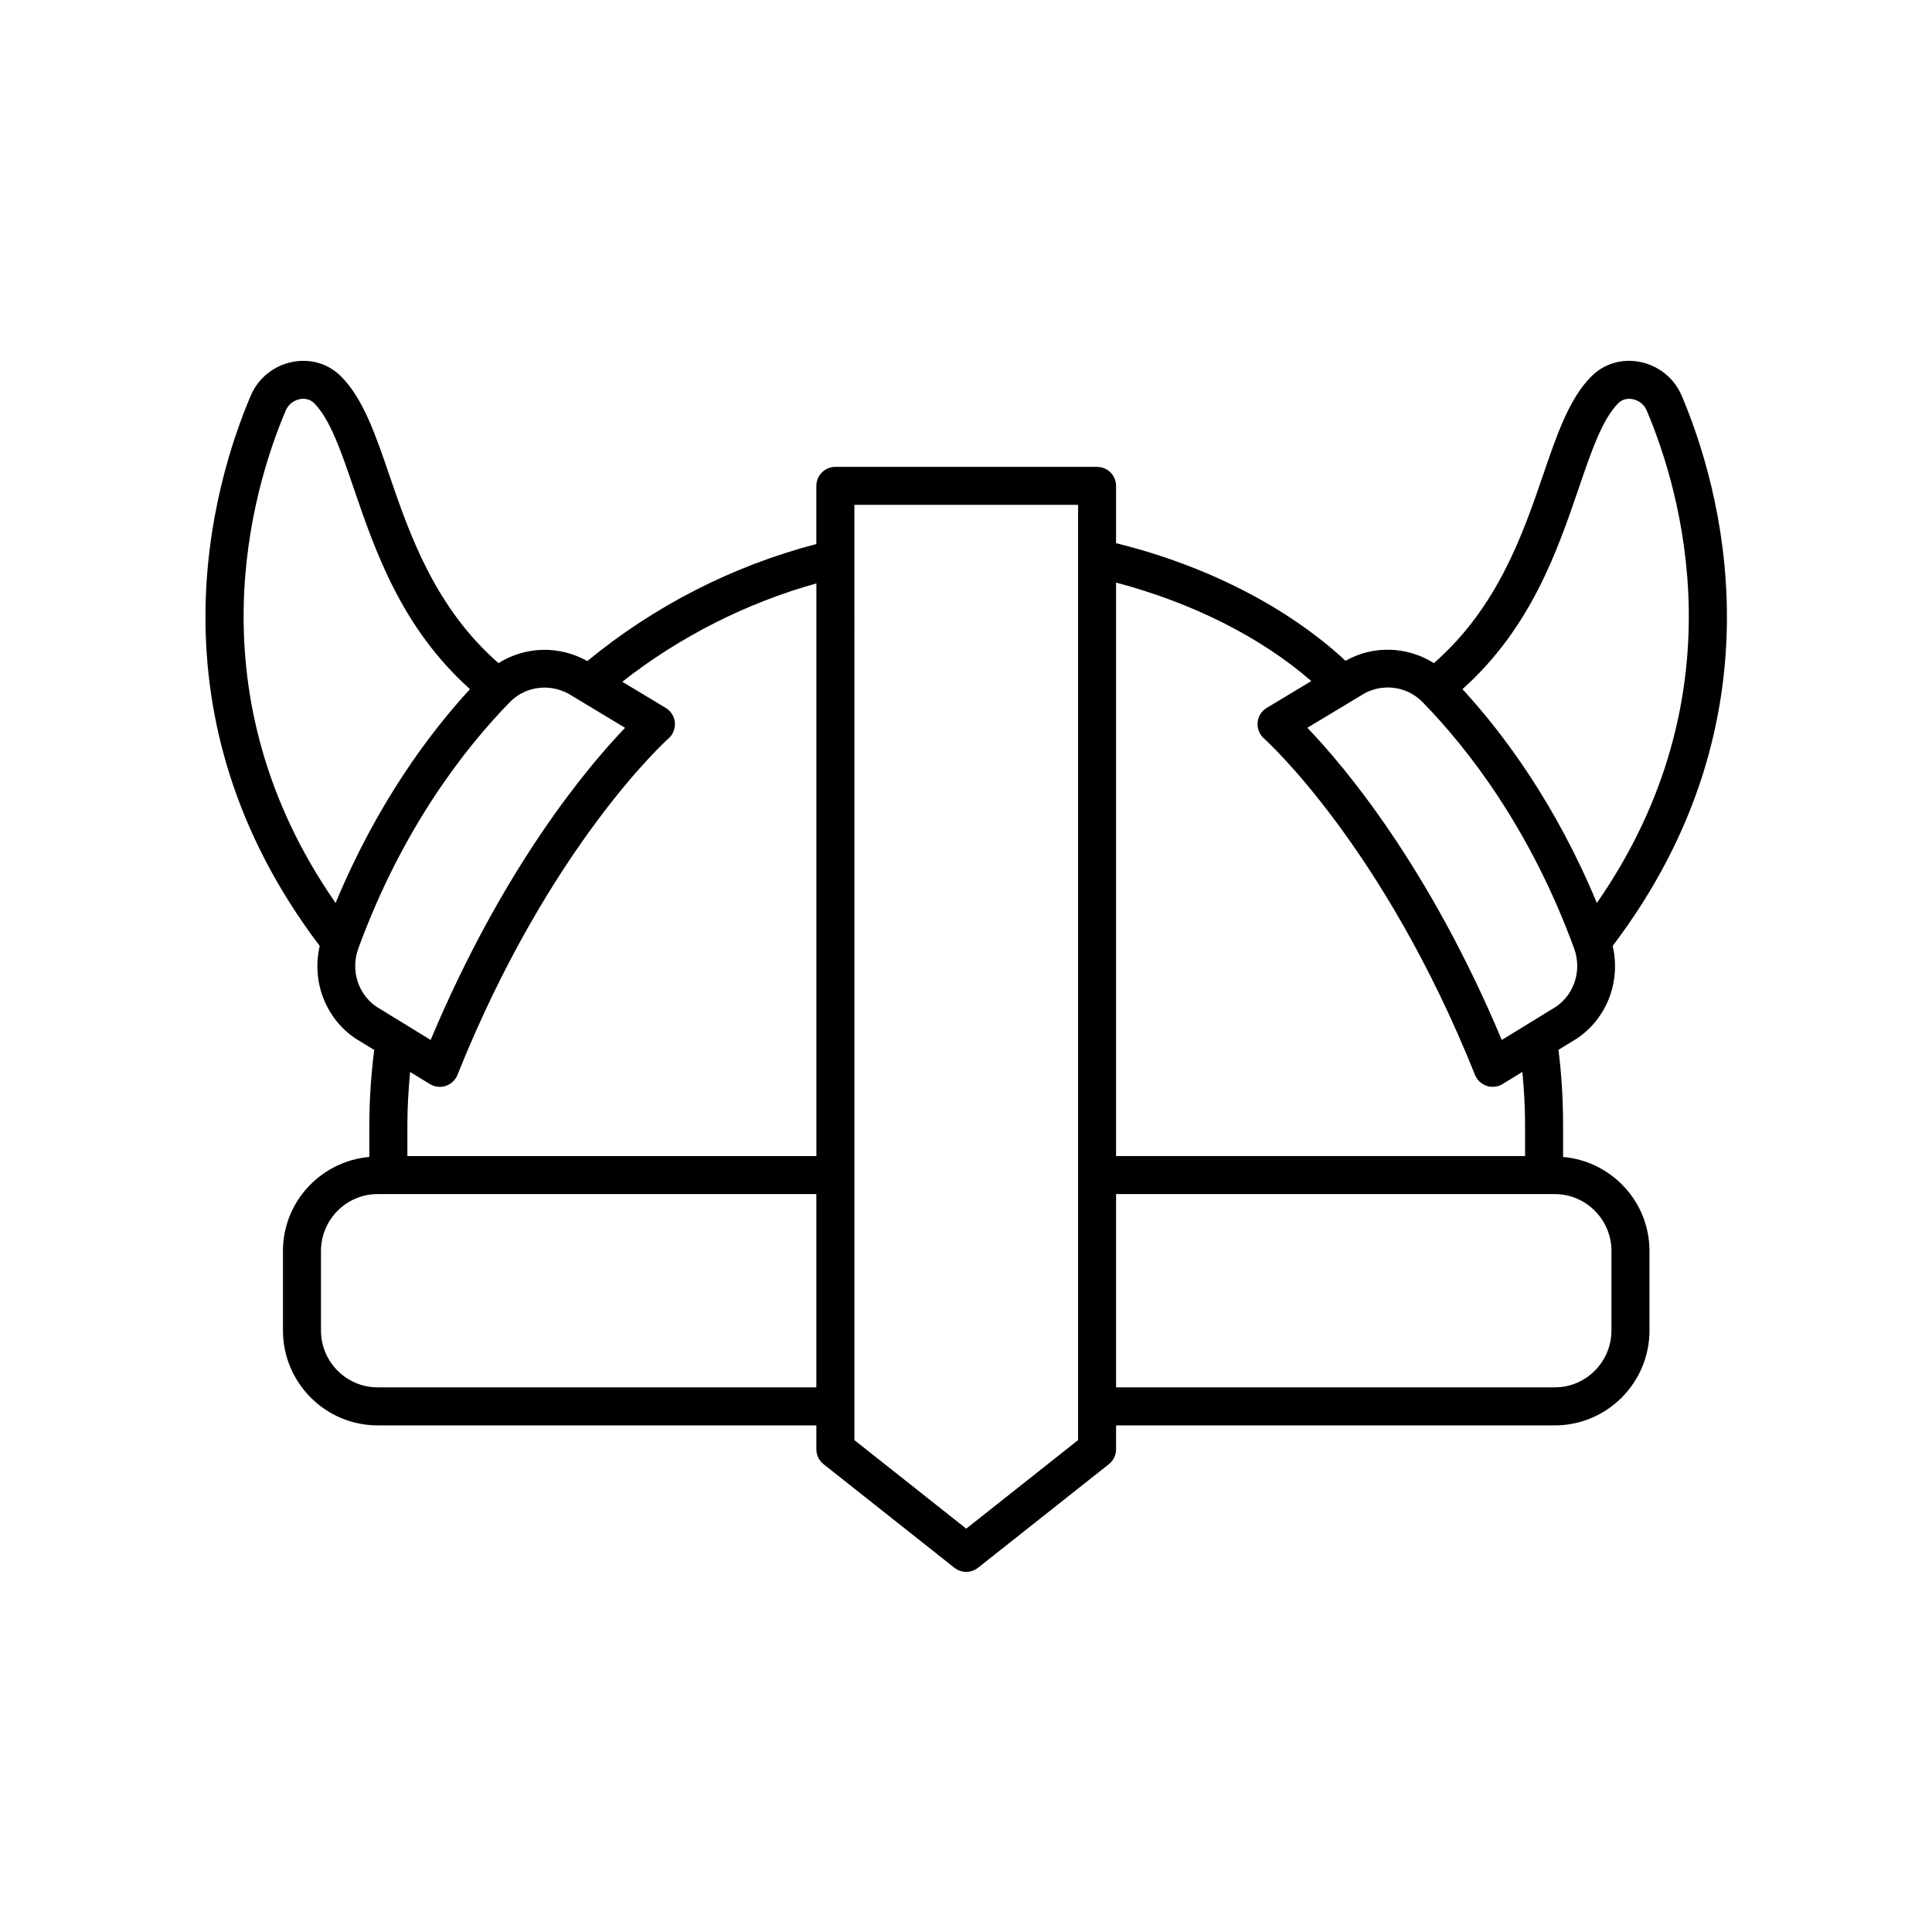 <?xml version="1.0" encoding="UTF-8"?>
<!-- Uploaded to: SVG Repo, www.svgrepo.com, Generator: SVG Repo Mixer Tools -->
<svg fill="#000000" width="800px" height="800px" version="1.1" viewBox="144 144 512 512" xmlns="http://www.w3.org/2000/svg">
 <path d="m238.09 419.13c0.07 0.051 0.137 0.094 0.211 0.137l4.863 2.981c-0.809 6.535-1.285 13.164-1.285 19.777v8.574c-12.793 1.141-22.895 11.82-22.895 24.938v21.047c0 13.875 11.258 25.16 25.098 25.16h116.26v6.332c0 1.539 0.703 2.996 1.91 3.949l34.676 27.453c0.922 0.723 2.023 1.086 3.129 1.086 1.105 0 2.211-0.363 3.129-1.086l34.676-27.453c1.207-0.953 1.91-2.41 1.91-3.949v-6.332h116.26c13.84 0 25.098-11.285 25.098-25.16v-21.047c0-13.121-10.102-23.801-22.898-24.938v-8.57c0-6.559-0.398-13.141-1.191-19.566-0.012-0.082-0.059-0.145-0.074-0.223l4.84-2.965c0.074-0.043 0.145-0.09 0.211-0.137 7.945-5.426 11.52-15.168 9.359-24.461 46.336-61.148 28.309-122.23 18.281-145.83-1.977-4.648-6.141-8-11.141-8.953-4.781-0.91-9.477 0.5-12.84 3.902-5.844 5.898-9.078 15.352-12.816 26.297-5.367 15.695-12.105 35-28.867 49.641-7.074-4.469-16.098-4.773-23.41-0.617-15.258-14.148-36.664-25.188-60.727-31.145-0.031-0.008-0.059 0.004-0.09-0.004v-15.199c0-2.785-2.254-5.039-5.039-5.039h-69.352c-2.785 0-5.039 2.254-5.039 5.039v15.41c-22.094 5.746-42.973 16.406-60.699 31.016-7.43-4.207-16.461-3.914-23.527 0.543-16.766-14.641-23.504-33.949-28.871-49.648-3.738-10.945-6.973-20.395-12.812-26.293-3.367-3.394-8.039-4.816-12.848-3.902-4.992 0.961-9.156 4.305-11.133 8.961-10.027 23.594-28.062 84.672 18.281 145.83-2.156 9.277 1.422 19.02 9.359 24.449zm5.992 92.535c-8.281 0-15.02-6.766-15.02-15.086v-21.047c0-8.32 6.742-15.086 15.02-15.086h116.26v51.219zm326.97-36.133v21.047c0 8.32-6.742 15.086-15.02 15.086h-116.26v-51.219h116.26c8.281 0 15.02 6.766 15.02 15.086zm-8.652-202.2c3.34-9.77 6.223-18.207 10.441-22.465 1.312-1.324 2.938-1.246 3.789-1.098 1.691 0.324 3.102 1.445 3.758 3 9.047 21.297 25.082 75.367-13.203 130.53-10.863-26.125-24.598-44.695-35.617-56.672 18.156-16.242 25.148-36.672 30.832-53.293zm-41.426 56.715c11.871 12.148 28.48 33.332 40.176 65.289 2.086 5.703 0.145 12.02-4.723 15.41l-14.441 8.852c-19.34-46.07-41.805-72.602-51.523-82.727l14.105-8.496c5.172-3.453 12.074-2.758 16.406 1.672zm-29.461-5.562-11.82 7.117c-1.379 0.828-2.273 2.262-2.414 3.863-0.148 1.594 0.48 3.168 1.684 4.231 0.316 0.281 31.566 28.34 55.93 89.164 0.555 1.379 1.688 2.441 3.094 2.906 0.516 0.172 1.055 0.254 1.586 0.254 0.922 0 1.832-0.25 2.633-0.742l5.242-3.211c0.426 4.617 0.711 9.281 0.711 13.953v8.348l-108.39 0.004v-151.98c20.316 5.367 38.395 14.5 51.742 26.098zm-121.09-46.691h59.277v247.85l-29.637 23.465-29.637-23.465zm-10.074 172.58h-108.39v-8.348c0-4.656 0.297-9.312 0.723-13.945l5.231 3.203c0.801 0.492 1.711 0.742 2.633 0.742 0.531 0 1.066-0.082 1.586-0.254 1.406-0.469 2.539-1.531 3.094-2.906 24.363-60.828 55.621-88.887 55.934-89.168 1.199-1.062 1.832-2.633 1.684-4.231-0.145-1.598-1.039-3.035-2.414-3.863l-11.523-6.934c15.277-11.965 32.867-20.871 51.445-26.062zm-64.598-121.87 13.898 8.375c-9.719 10.121-32.184 36.648-51.523 82.719l-14.441-8.852c-4.867-3.391-6.805-9.707-4.719-15.41 11.695-31.957 28.305-53.141 40.176-65.289 4.344-4.43 11.238-5.117 16.609-1.543zm-76.023-75.723c0.664-1.555 2.066-2.68 3.758-3.008 0.848-0.156 2.477-0.234 3.793 1.102 4.211 4.25 7.098 12.688 10.441 22.453 5.676 16.617 12.672 37.055 30.832 53.301-11.02 11.973-24.754 30.547-35.617 56.672-38.297-55.168-22.254-109.23-13.207-130.52z"/>
</svg>